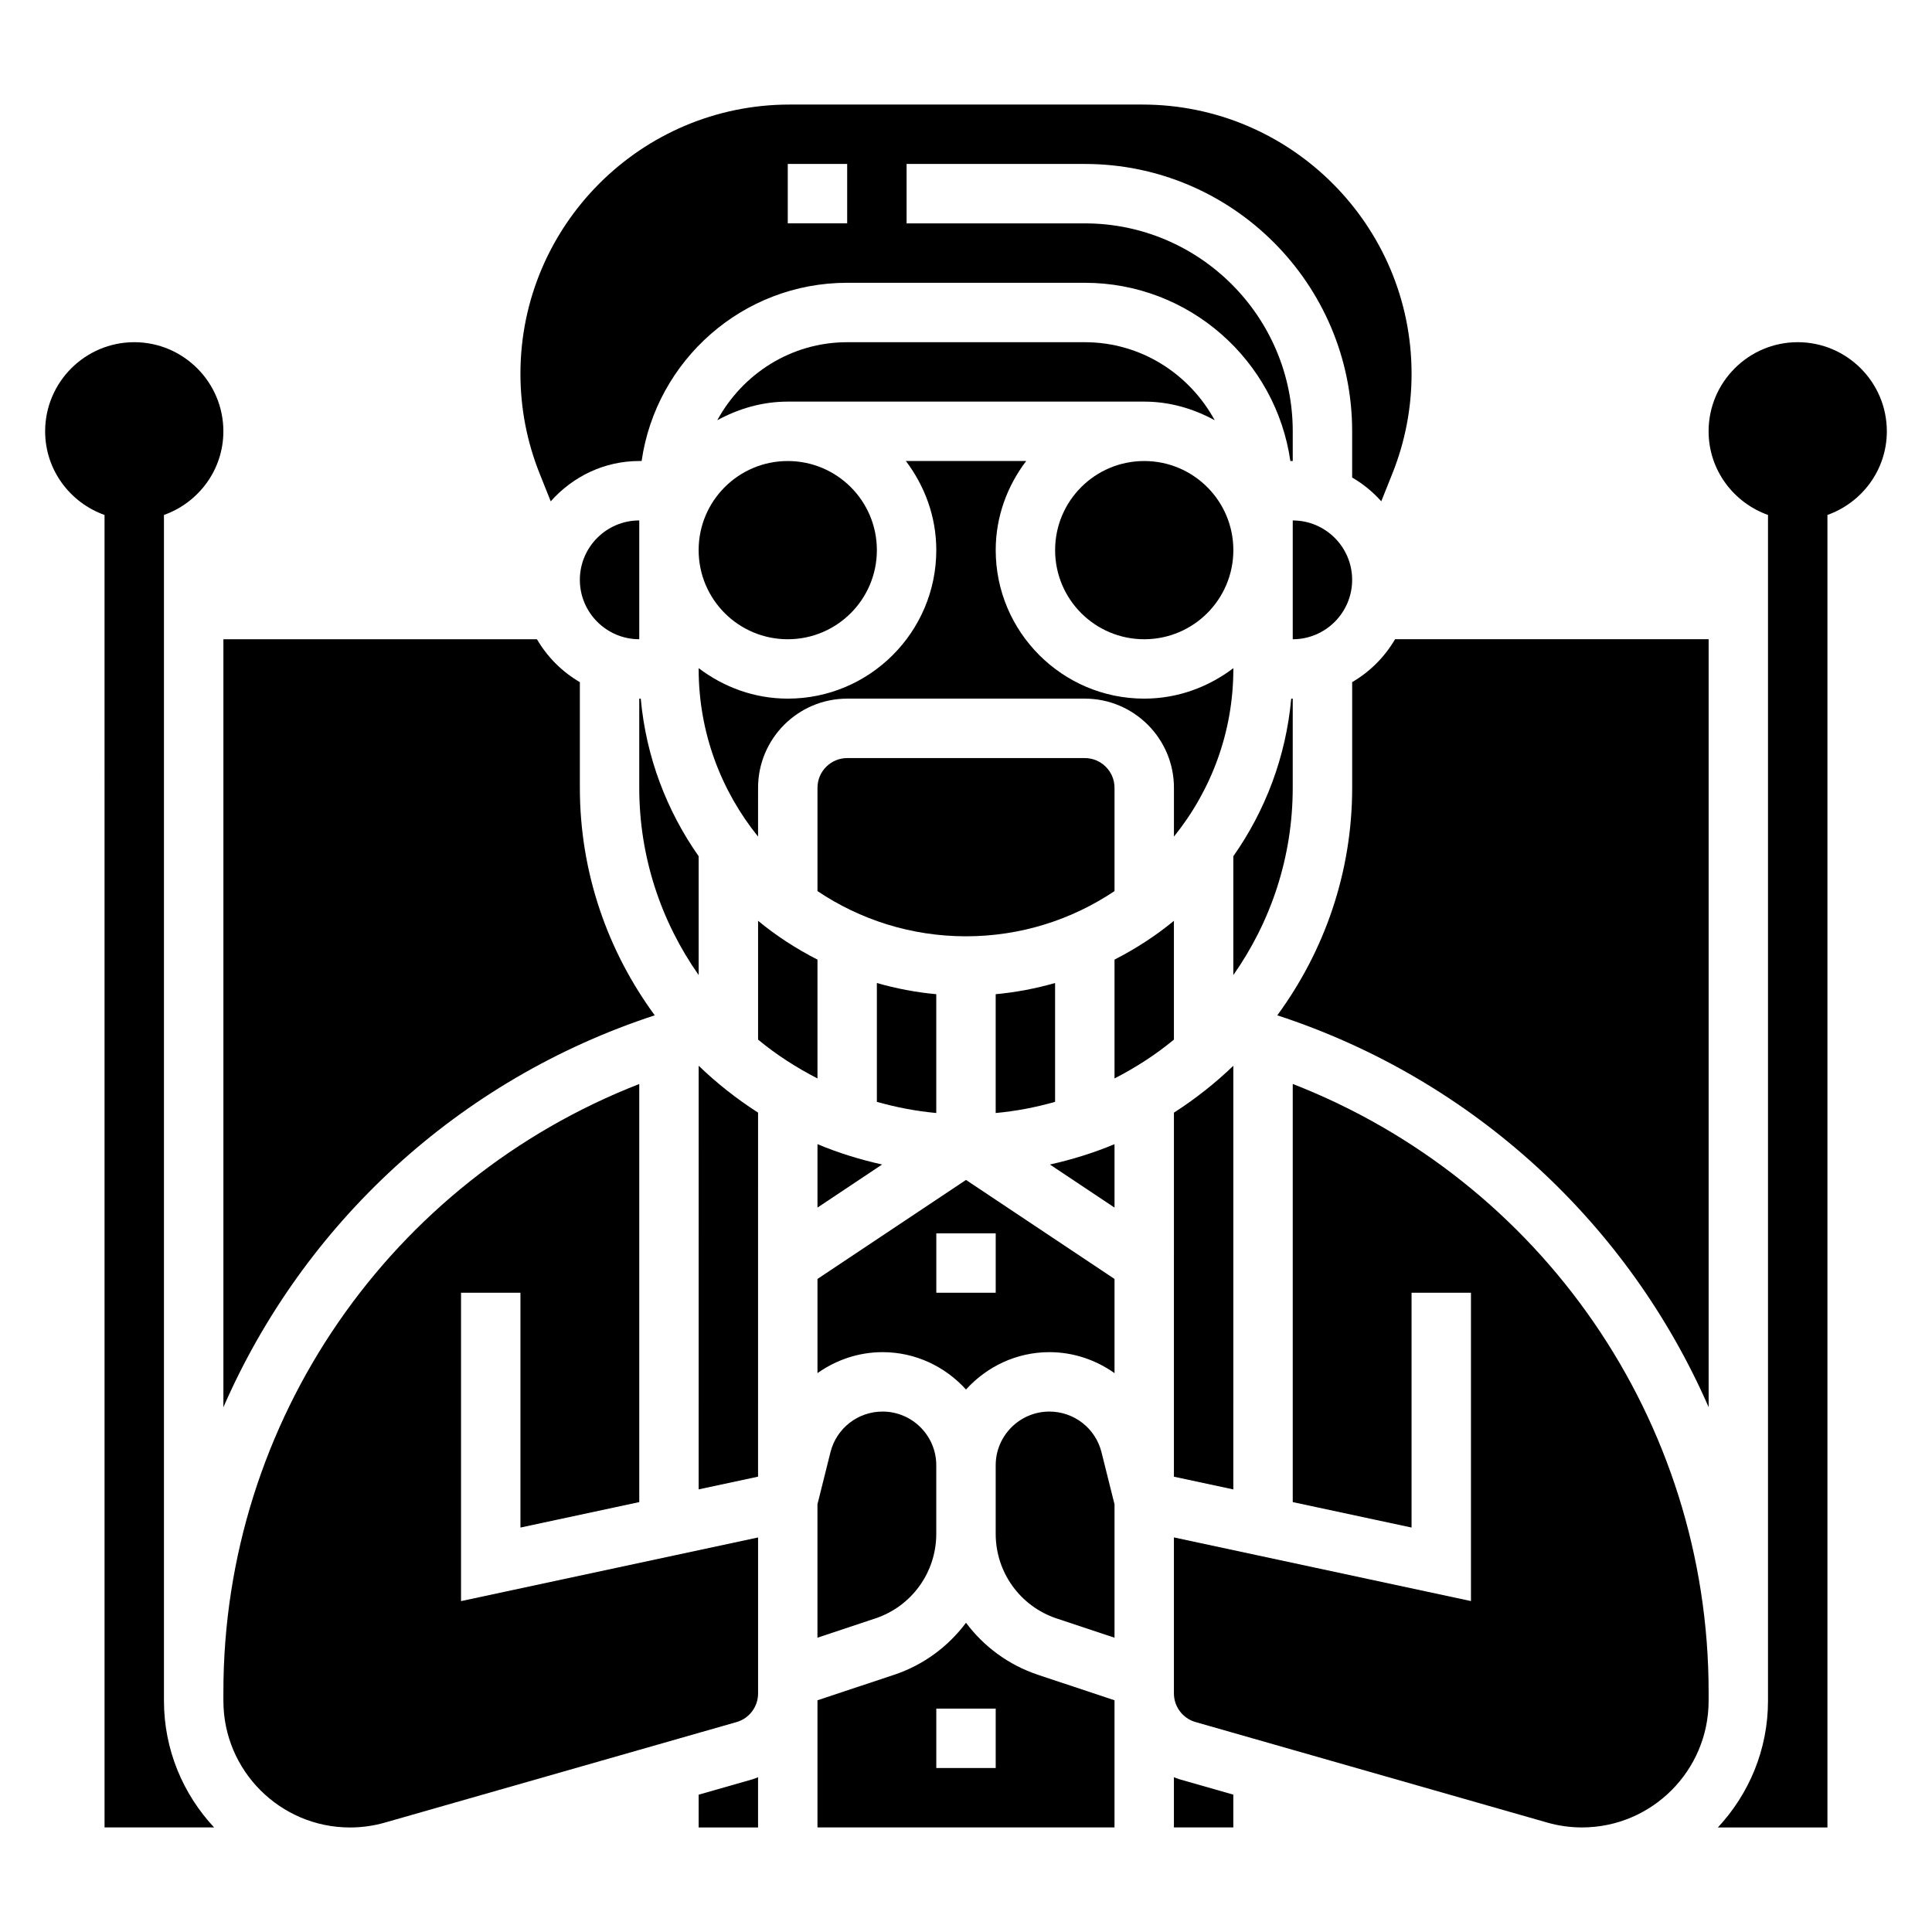<?xml version="1.0" encoding="UTF-8"?>
<!-- Uploaded to: SVG Repo, www.svgrepo.com, Generator: SVG Repo Mixer Tools -->
<svg fill="#000000" width="800px" height="800px" version="1.1" viewBox="144 144 512 512" xmlns="http://www.w3.org/2000/svg">
 <g>
  <path d="m644.03 258.3c0-13.02-10.598-23.617-23.617-23.617-13.02 0-23.617 10.598-23.617 23.617 0 10.25 6.606 18.91 15.742 22.168v314.27c0 12.965-5.07 24.742-13.289 33.559h29.039v-347.83c9.137-3.258 15.742-11.918 15.742-22.168z"/>
  <path d="m376.38 289.79c0 13.043-10.574 23.617-23.617 23.617s-23.617-10.574-23.617-23.617c0-13.043 10.574-23.613 23.617-23.613s23.617 10.57 23.617 23.613"/>
  <path d="m470.85 289.79c0 13.043-10.574 23.617-23.617 23.617s-23.617-10.574-23.617-23.617c0-13.043 10.574-23.613 23.617-23.613s23.617 10.57 23.617 23.613"/>
  <path d="m486.59 329.15h-0.402c-1.402 15.445-6.879 29.719-15.344 41.762v31.488c9.887-14.066 15.742-31.164 15.742-49.633z"/>
  <path d="m329.15 370.91c-8.461-12.043-13.941-26.309-15.344-41.762h-0.398v23.617c0 18.469 5.856 35.559 15.742 49.633z"/>
  <path d="m286.3 313.41h-83.098v203.52c21.145-48.469 62.203-86.82 114.31-103.86-12.422-16.934-19.844-37.738-19.844-60.301v-27.992c-4.719-2.754-8.613-6.652-11.367-11.367z"/>
  <path d="m187.45 592.38v-311.91c9.141-3.258 15.746-11.918 15.746-22.168 0-13.02-10.598-23.617-23.617-23.617s-23.617 10.598-23.617 23.617c0 10.25 6.606 18.91 15.742 22.168l0.004 347.82h29.031c-8.219-8.812-13.289-20.586-13.289-33.559z"/>
  <path d="m431.49 234.69h-62.977c-14.91 0-27.75 8.43-34.426 20.68 5.582-3.047 11.887-4.938 18.68-4.938h94.465c6.793 0 13.098 1.891 18.68 4.938-6.676-12.25-19.516-20.68-34.422-20.68z"/>
  <path d="m313.41 281.92c-8.684 0-15.742 7.062-15.742 15.742 0 8.684 7.062 15.742 15.742 15.742z"/>
  <path d="m470.85 321.07c-6.598 5-14.723 8.074-23.617 8.074-21.703 0-39.359-17.656-39.359-39.359 0-8.895 3.078-17.02 8.078-23.617h-31.891c4.988 6.598 8.066 14.723 8.066 23.617 0 21.703-17.656 39.359-39.359 39.359-8.895 0-17.02-3.078-23.617-8.078v0.207c0 16.816 5.918 32.266 15.742 44.43l0.004-12.941c0-13.02 10.598-23.617 23.617-23.617h62.977c13.02 0 23.617 10.598 23.617 23.617v12.941c9.824-12.164 15.742-27.613 15.742-44.43z"/>
  <path d="m486.59 313.41c8.684 0 15.742-7.062 15.742-15.742 0-8.684-7.062-15.742-15.742-15.742z"/>
  <path d="m289.95 276.86c5.769-6.5 14.098-10.688 23.457-10.688h0.629c3.84-26.664 26.773-47.23 54.473-47.23h62.977c27.703 0 50.633 20.57 54.473 47.23h0.633v-7.871c0-30.387-24.719-55.105-55.105-55.105h-47.23v-15.746h47.23c39.062 0 70.848 31.789 70.848 70.848v12.25c2.906 1.691 5.496 3.809 7.715 6.305l2.93-7.32c3.387-8.453 5.102-17.367 5.102-26.488 0-39.336-32-71.336-71.336-71.336h-93.488c-39.336 0-71.336 32-71.336 71.336 0 9.125 1.715 18.035 5.102 26.496zm62.816-89.41h15.742v15.742h-15.742z"/>
  <path d="m423.61 436v-31.488c-5.078 1.441-10.336 2.465-15.742 2.961v31.488c5.414-0.496 10.668-1.52 15.742-2.961z"/>
  <path d="m360.64 464.02 17.121-11.414c-5.91-1.316-11.645-3.094-17.121-5.391z"/>
  <path d="m439.36 352.77c0-4.336-3.535-7.871-7.871-7.871h-62.977c-4.336 0-7.871 3.535-7.871 7.871v27.379c11.262 7.559 24.801 11.98 39.359 11.98 14.555 0 28.094-4.426 39.359-11.98z"/>
  <path d="m455.1 535.34 15.742 3.371 0.004-112.27c-4.816 4.637-10.094 8.793-15.742 12.422z"/>
  <path d="m392.12 407.47c-5.414-0.488-10.668-1.512-15.742-2.961v31.488c5.078 1.441 10.336 2.465 15.742 2.961z"/>
  <path d="m455.1 388.02c-4.824 3.992-10.125 7.406-15.742 10.289v31.488c5.621-2.883 10.918-6.297 15.742-10.289z"/>
  <path d="m455.1 614.98v13.305h15.742v-8.684l-14.359-4.102c-0.477-0.133-0.918-0.355-1.383-0.52z"/>
  <path d="m360.64 482.93v24.961c4.93-3.484 10.871-5.555 17.258-5.555 8.777 0 16.617 3.863 22.105 9.902 5.484-6.039 13.316-9.902 22.102-9.902 6.383 0 12.336 2.07 17.254 5.559v-24.961l-39.359-26.238zm47.234 3.66h-15.742v-15.742h15.742z"/>
  <path d="m439.36 464.02v-16.801c-5.481 2.289-11.211 4.07-17.121 5.391z"/>
  <path d="m329.15 619.61v8.684h15.742v-13.312c-0.465 0.164-0.906 0.387-1.387 0.527z"/>
  <path d="m486.59 431.27v110.8l31.488 6.746v-62.227h15.742v81.711l-78.719-16.871v41.359c0 3.496 2.348 6.613 5.707 7.566l93.211 26.641c3.004 0.859 6.106 1.293 9.223 1.293 18.504 0 33.559-15.055 33.559-33.559v-2.348c0-71.988-44.453-135.51-110.21-161.12z"/>
  <path d="m502.34 324.77v27.992c0 22.562-7.422 43.367-19.844 60.309 52.102 17.027 93.164 55.387 114.31 103.85v-203.52h-83.098c-2.758 4.715-6.652 8.613-11.367 11.367z"/>
  <path d="m329.15 538.7 15.742-3.371 0.004-96.469c-5.652-3.629-10.926-7.785-15.742-12.422z"/>
  <path d="m392.12 550.49v-18.184c0-7.84-6.383-14.227-14.23-14.227-6.543 0-12.219 4.434-13.809 10.777l-3.449 13.809v35.344l15.344-5.109c9.66-3.227 16.145-12.23 16.145-22.41z"/>
  <path d="m266.18 486.59h15.742v62.227l31.488-6.746v-110.8c-65.754 25.609-110.21 89.129-110.21 161.12v2.348c0 18.504 15.051 33.559 33.559 33.559 3.117 0 6.219-0.434 9.227-1.289l93.203-26.641c3.359-0.953 5.707-4.062 5.707-7.566v-41.359l-78.719 16.867z"/>
  <path d="m360.64 398.31c-5.621-2.883-10.918-6.297-15.742-10.289v31.488c4.824 3.992 10.125 7.406 15.742 10.289z"/>
  <path d="m422.1 518.08c-7.848 0-14.23 6.387-14.23 14.234v18.184c0 10.18 6.488 19.184 16.145 22.41l15.344 5.102v-35.344l-3.449-13.809c-1.59-6.344-7.266-10.777-13.809-10.777z"/>
  <path d="m400 574.05c-4.691 6.273-11.227 11.18-19.043 13.785l-20.32 6.758v33.695h78.719v-33.691l-20.316-6.769c-7.816-2.609-14.348-7.512-19.039-13.777zm7.871 38.492h-15.742v-15.742h15.742z"/>
 </g>
</svg>